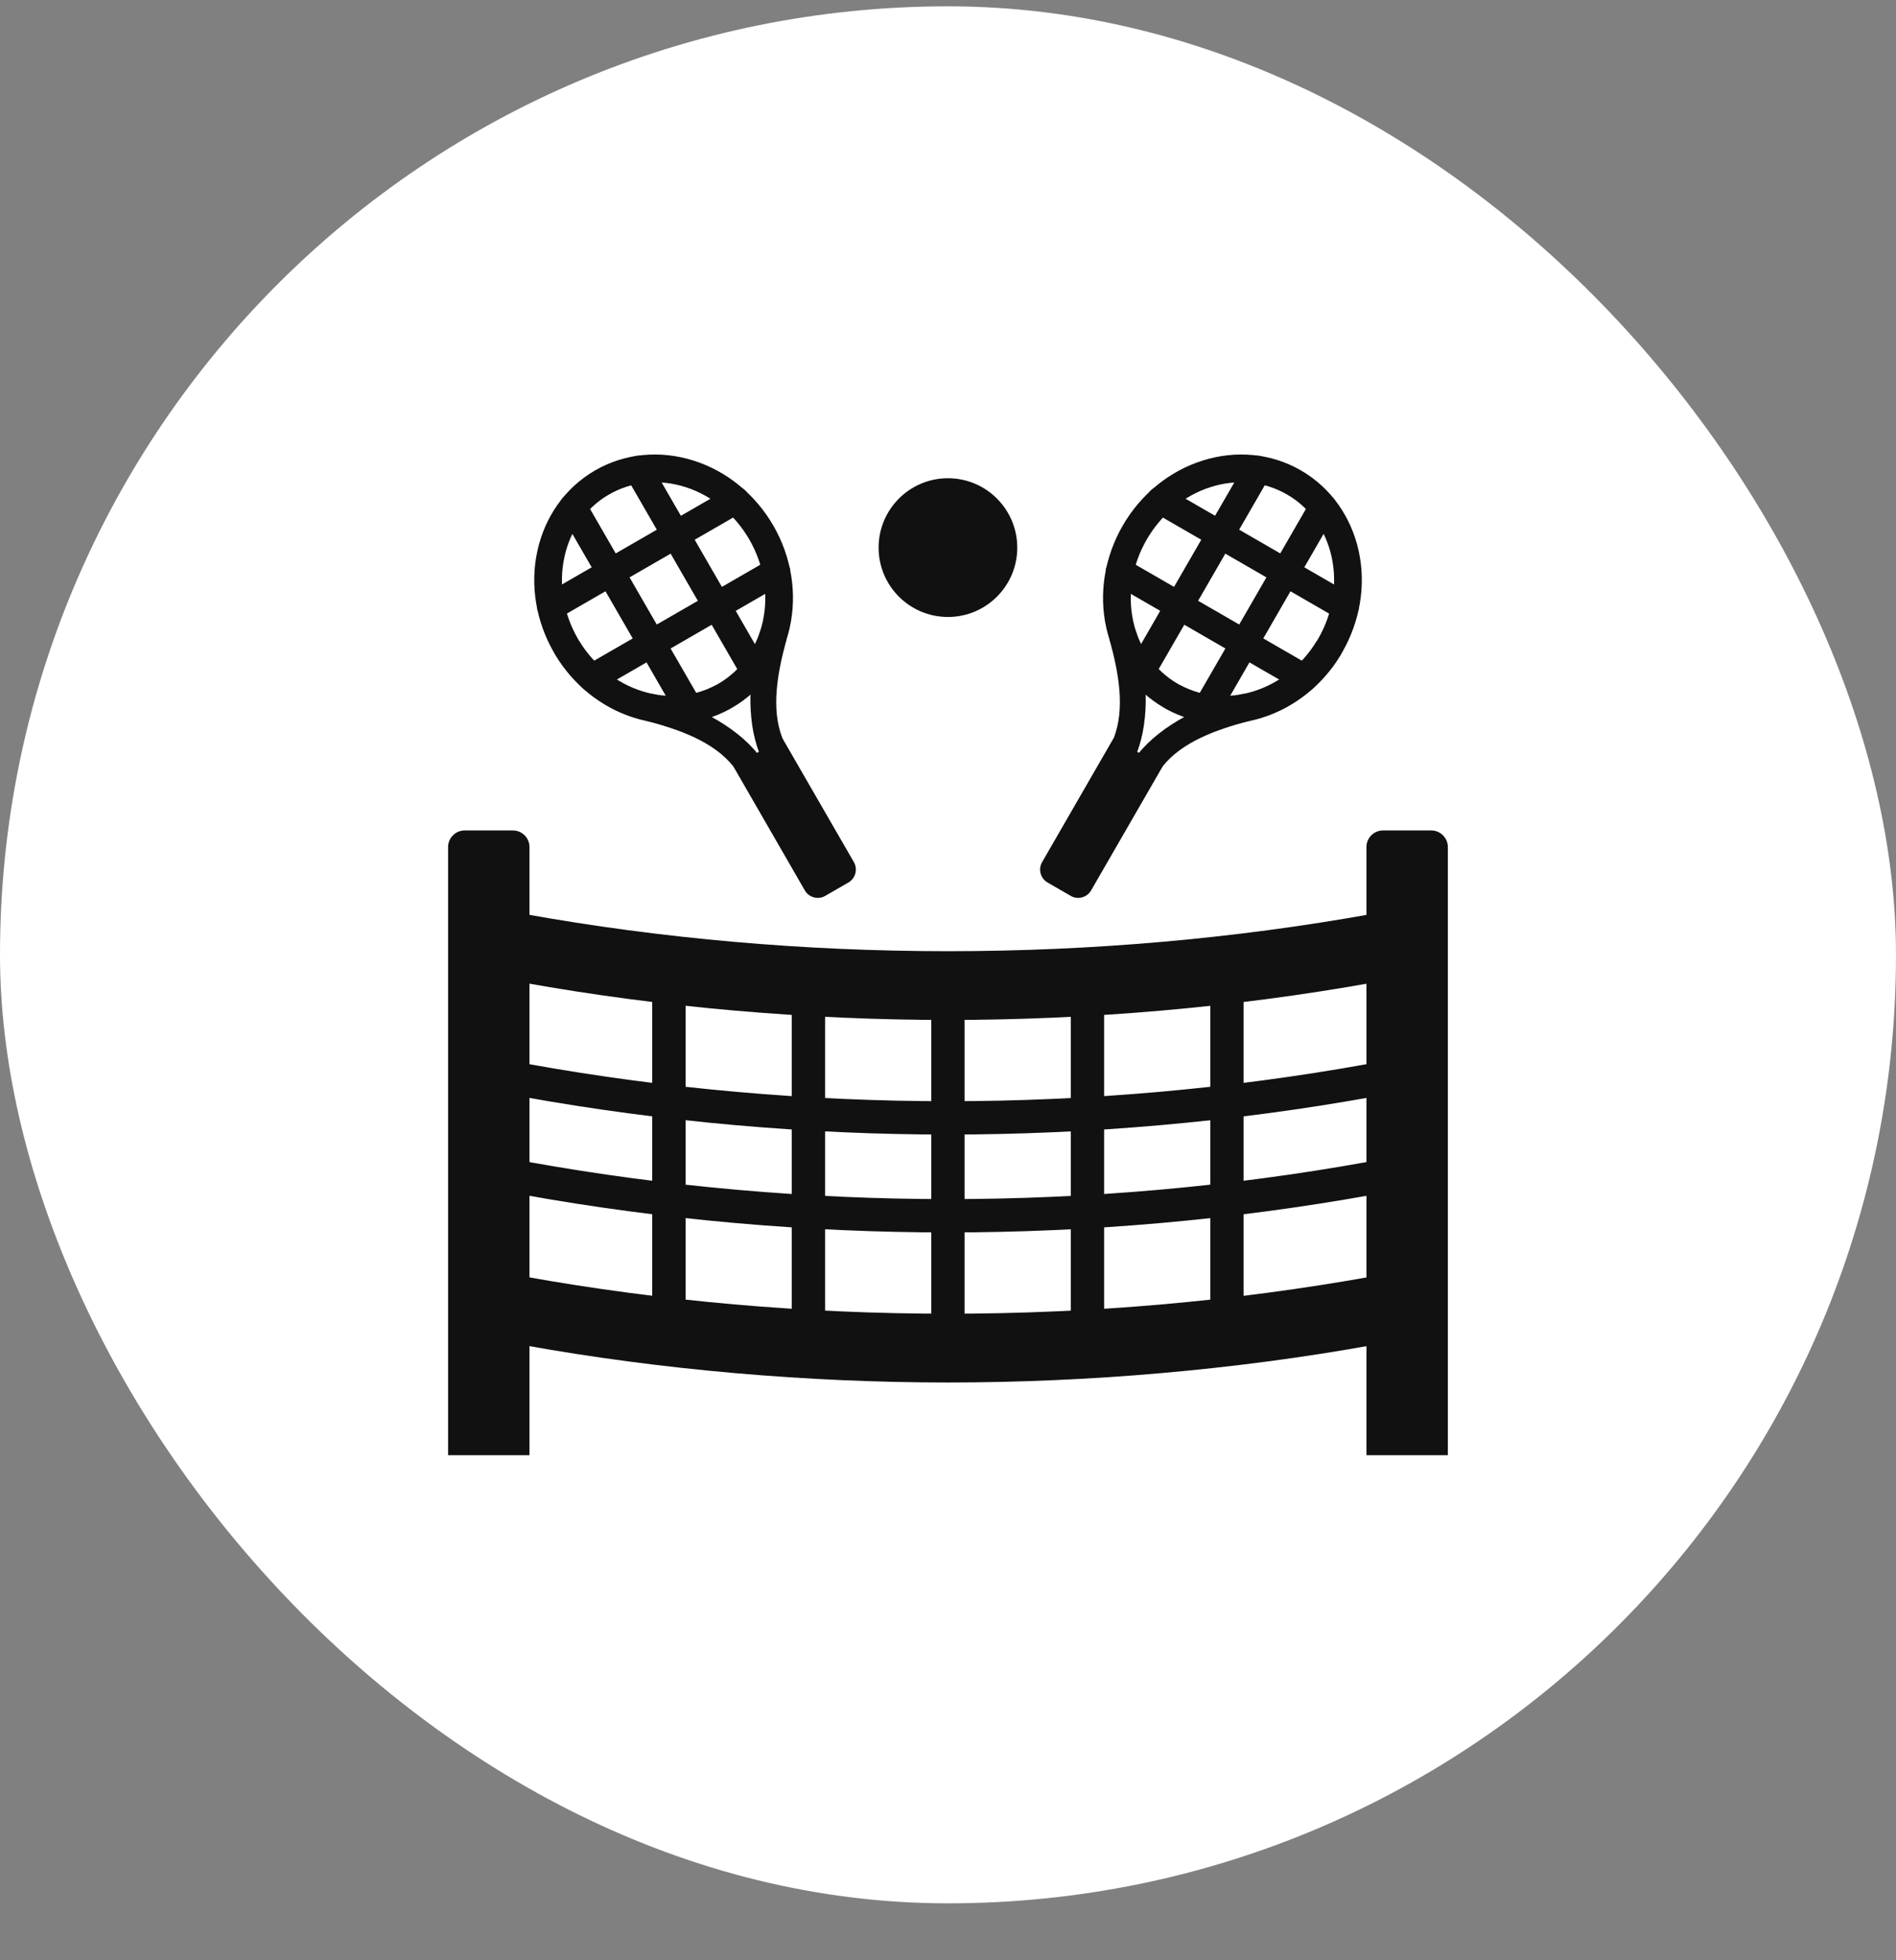 <svg width="30" height="31" viewBox="0 0 30 31" fill="none" xmlns="http://www.w3.org/2000/svg">
<rect x="0" y="0" width="30" height="31" fill="#808080" stroke="none"/>
<rect y="0.1" width="30" height="30" rx="15" fill="white"/>
<path d="M8.379 16.83C8.237 16.805 8.1 16.9 8.074 17.043C8.049 17.185 8.144 17.322 8.287 17.347C10.493 17.744 12.77 17.942 14.999 17.942C17.229 17.942 19.506 17.744 21.712 17.347C21.855 17.322 21.95 17.185 21.924 17.043C21.898 16.9 21.762 16.805 21.619 16.83C19.451 17.22 17.205 17.415 14.999 17.415C12.793 17.415 10.547 17.22 8.379 16.83Z" fill="#111111"/>
<path d="M8.379 18.378C8.237 18.353 8.1 18.448 8.074 18.59C8.049 18.733 8.144 18.87 8.287 18.895C10.493 19.292 12.77 19.49 14.999 19.49C17.229 19.49 19.506 19.292 21.712 18.895C21.855 18.87 21.95 18.733 21.924 18.59C21.898 18.448 21.762 18.353 21.619 18.378C19.451 18.768 17.205 18.963 14.999 18.963C12.793 18.963 10.547 18.768 8.379 18.378Z" fill="#111111"/>
<path d="M19.677 15.848C19.677 15.702 19.559 15.584 19.414 15.584C19.268 15.584 19.15 15.702 19.15 15.848V20.537C19.15 20.682 19.268 20.8 19.414 20.8C19.559 20.8 19.677 20.682 19.677 20.537V15.848ZM10.848 15.848C10.848 15.702 10.73 15.584 10.584 15.584C10.438 15.584 10.32 15.702 10.32 15.848V20.537C10.32 20.682 10.438 20.8 10.584 20.8C10.73 20.8 10.848 20.682 10.848 20.537V15.848ZM13.055 16.043C13.055 15.898 12.937 15.78 12.791 15.78C12.646 15.78 12.528 15.898 12.528 16.043V20.732C12.528 20.878 12.646 20.996 12.791 20.996C12.937 20.996 13.055 20.878 13.055 20.732V16.043ZM15.262 16.108C15.262 15.963 15.145 15.845 14.999 15.845C14.853 15.845 14.735 15.963 14.735 16.108V20.797C14.735 20.943 14.853 21.061 14.999 21.061C15.145 21.061 15.262 20.943 15.262 20.797V16.108ZM17.47 16.043C17.47 15.898 17.352 15.78 17.206 15.78C17.061 15.78 16.943 15.898 16.943 16.043V20.732C16.943 20.878 17.061 20.996 17.206 20.996C17.352 20.996 17.47 20.878 17.47 20.732V16.043Z" fill="#111111"/>
<path fill-rule="evenodd" clip-rule="evenodd" d="M21.711 14.453C17.337 15.239 12.665 15.239 8.291 14.453V15.541C10.475 15.933 12.782 16.13 15.001 16.13C17.221 16.13 19.527 15.933 21.711 15.541L21.711 14.453Z" fill="#111111"/>
<path fill-rule="evenodd" clip-rule="evenodd" d="M8.378 13.395V23.013H7.09V13.395C7.09 13.251 7.208 13.133 7.352 13.133H8.116C8.26 13.133 8.378 13.251 8.378 13.395Z" fill="#111111"/>
<path fill-rule="evenodd" clip-rule="evenodd" d="M22.909 13.395V23.013H21.621V13.395C21.621 13.251 21.739 13.133 21.883 13.133H22.647C22.791 13.133 22.909 13.251 22.909 13.395Z" fill="#111111"/>
<path d="M14.999 9.757C15.605 9.757 16.096 9.266 16.096 8.66C16.096 8.055 15.605 7.563 14.999 7.563C14.393 7.563 13.902 8.055 13.902 8.66C13.902 9.266 14.393 9.757 14.999 9.757Z" fill="#111111"/>
<path fill-rule="evenodd" clip-rule="evenodd" d="M21.711 20.186C17.337 20.972 12.665 20.972 8.291 20.186V21.273C10.475 21.666 12.782 21.863 15.001 21.863C17.221 21.863 19.527 21.666 21.711 21.273L21.711 20.186Z" fill="#111111"/>
<path fill-rule="evenodd" clip-rule="evenodd" d="M18.454 11.214C18.922 11.47 19.464 11.509 19.971 11.35C20.494 11.185 20.933 10.825 21.215 10.357L21.215 10.356L21.236 10.318C21.517 9.832 21.619 9.257 21.497 8.707C21.378 8.174 21.06 7.714 20.584 7.439C20.108 7.164 19.551 7.119 19.03 7.283C18.493 7.452 18.044 7.827 17.764 8.313C17.483 8.8 17.382 9.375 17.504 9.925C17.623 10.459 17.942 10.918 18.417 11.192L18.454 11.214L18.454 11.214ZM20.834 10.137C20.608 10.51 20.259 10.799 19.84 10.931C19.451 11.054 19.034 11.027 18.674 10.834L18.673 10.835L18.636 10.814C18.267 10.601 18.024 10.242 17.932 9.83C17.834 9.387 17.918 8.924 18.144 8.533C18.37 8.142 18.728 7.837 19.161 7.701C19.564 7.574 19.996 7.607 20.364 7.82C20.733 8.032 20.977 8.39 21.069 8.803C21.167 9.245 21.084 9.709 20.858 10.1L20.836 10.138L20.834 10.137Z" fill="#111111"/>
<path fill-rule="evenodd" clip-rule="evenodd" d="M17.62 11.674L18.396 12.121L17.264 14.082C17.199 14.194 17.054 14.233 16.942 14.168L16.575 13.956C16.463 13.891 16.424 13.746 16.489 13.634L17.62 11.674Z" fill="#111111"/>
<path d="M17.621 11.675C17.576 11.787 17.631 11.915 17.744 11.96C17.857 12.004 17.94 12.025 17.985 11.913C18.206 11.355 18.145 10.61 17.985 10.022C17.954 9.905 17.833 9.836 17.716 9.868C17.6 9.9 17.531 10.02 17.562 10.137C17.697 10.634 17.807 11.205 17.621 11.675Z" fill="#111111"/>
<path d="M18.006 11.925C17.931 12.021 17.991 12.082 18.086 12.158C18.181 12.233 18.319 12.217 18.395 12.121C18.709 11.726 19.258 11.536 19.756 11.404C19.873 11.373 19.942 11.253 19.911 11.136C19.88 11.019 19.76 10.949 19.643 10.98C19.055 11.136 18.379 11.456 18.006 11.925Z" fill="#111111"/>
<path d="M18.473 7.722C18.368 7.661 18.234 7.697 18.174 7.802C18.113 7.907 18.149 8.04 18.254 8.101L21.171 9.785C21.276 9.846 21.41 9.81 21.47 9.705C21.531 9.6 21.495 9.466 21.39 9.406L18.473 7.722Z" fill="#111111"/>
<path d="M17.824 8.847C17.72 8.786 17.586 8.822 17.526 8.927C17.465 9.032 17.501 9.165 17.606 9.226L20.523 10.91C20.627 10.97 20.761 10.935 20.822 10.83C20.882 10.725 20.846 10.591 20.742 10.531L17.824 8.847Z" fill="#111111"/>
<path d="M20.091 7.538C20.151 7.433 20.116 7.298 20.01 7.237C19.905 7.177 19.771 7.213 19.71 7.318L17.873 10.5C17.812 10.605 17.849 10.739 17.954 10.8C18.059 10.861 18.193 10.825 18.254 10.719L20.091 7.538Z" fill="#111111"/>
<path d="M21.122 8.133C21.183 8.028 21.147 7.894 21.042 7.833C20.936 7.773 20.802 7.809 20.741 7.914L18.904 11.095C18.844 11.2 18.88 11.335 18.985 11.396C19.09 11.456 19.224 11.42 19.285 11.315L21.122 8.133Z" fill="#111111"/>
<path fill-rule="evenodd" clip-rule="evenodd" d="M11.546 11.214C11.079 11.47 10.537 11.509 10.03 11.35C9.506 11.185 9.068 10.825 8.786 10.357L8.786 10.356L8.764 10.318C8.484 9.832 8.382 9.257 8.504 8.707C8.622 8.174 8.94 7.714 9.416 7.439C9.892 7.164 10.45 7.119 10.971 7.283C11.508 7.452 11.956 7.827 12.237 8.313C12.518 8.8 12.618 9.375 12.496 9.925C12.378 10.459 12.059 10.918 11.584 11.192L11.546 11.214L11.546 11.214ZM9.166 10.137C9.393 10.51 9.742 10.799 10.161 10.931C10.55 11.054 10.967 11.027 11.327 10.834L11.328 10.835L11.365 10.814C11.733 10.601 11.977 10.242 12.069 9.83C12.167 9.387 12.082 8.924 11.857 8.533C11.631 8.142 11.272 7.837 10.84 7.701C10.437 7.574 10.005 7.607 9.636 7.82C9.268 8.032 9.023 8.39 8.932 8.803C8.834 9.245 8.917 9.709 9.143 10.1L9.165 10.138L9.166 10.137Z" fill="#111111"/>
<path fill-rule="evenodd" clip-rule="evenodd" d="M12.379 11.674L11.604 12.121L12.735 14.082C12.8 14.194 12.945 14.233 13.057 14.168L13.424 13.956C13.537 13.891 13.575 13.746 13.511 13.634L12.379 11.674Z" fill="#111111"/>
<path d="M12.38 11.674C12.425 11.786 12.37 11.914 12.258 11.959C12.145 12.003 12.061 12.024 12.017 11.912C11.796 11.354 11.857 10.609 12.016 10.021C12.048 9.904 12.168 9.835 12.285 9.867C12.402 9.899 12.471 10.019 12.439 10.136C12.305 10.633 12.195 11.204 12.38 11.674Z" fill="#111111"/>
<path d="M11.992 11.925C12.067 12.021 12.007 12.082 11.912 12.158C11.817 12.233 11.679 12.217 11.604 12.121C11.29 11.726 10.741 11.536 10.243 11.404C10.126 11.373 10.056 11.253 10.087 11.136C10.118 11.019 10.238 10.949 10.355 10.98C10.944 11.136 11.62 11.456 11.992 11.925Z" fill="#111111"/>
<path d="M11.527 7.722C11.631 7.661 11.765 7.697 11.826 7.802C11.886 7.907 11.85 8.04 11.745 8.101L8.828 9.785C8.724 9.846 8.59 9.81 8.529 9.705C8.469 9.6 8.505 9.466 8.609 9.406L11.527 7.722Z" fill="#111111"/>
<path d="M12.175 8.847C12.28 8.786 12.413 8.822 12.474 8.927C12.534 9.032 12.498 9.165 12.394 9.226L9.477 10.91C9.372 10.97 9.238 10.935 9.178 10.83C9.117 10.725 9.153 10.591 9.258 10.531L12.175 8.847Z" fill="#111111"/>
<path d="M9.908 7.538C9.848 7.433 9.884 7.298 9.989 7.237C10.094 7.177 10.228 7.213 10.289 7.318L12.126 10.5C12.187 10.605 12.151 10.739 12.046 10.8C11.94 10.861 11.806 10.825 11.745 10.719L9.908 7.538Z" fill="#111111"/>
<path d="M8.877 8.132C8.816 8.027 8.852 7.893 8.958 7.832C9.063 7.772 9.197 7.808 9.258 7.913L11.095 11.094C11.155 11.2 11.119 11.334 11.014 11.395C10.909 11.455 10.775 11.419 10.714 11.314L8.877 8.132Z" fill="#111111"/>
</svg>
